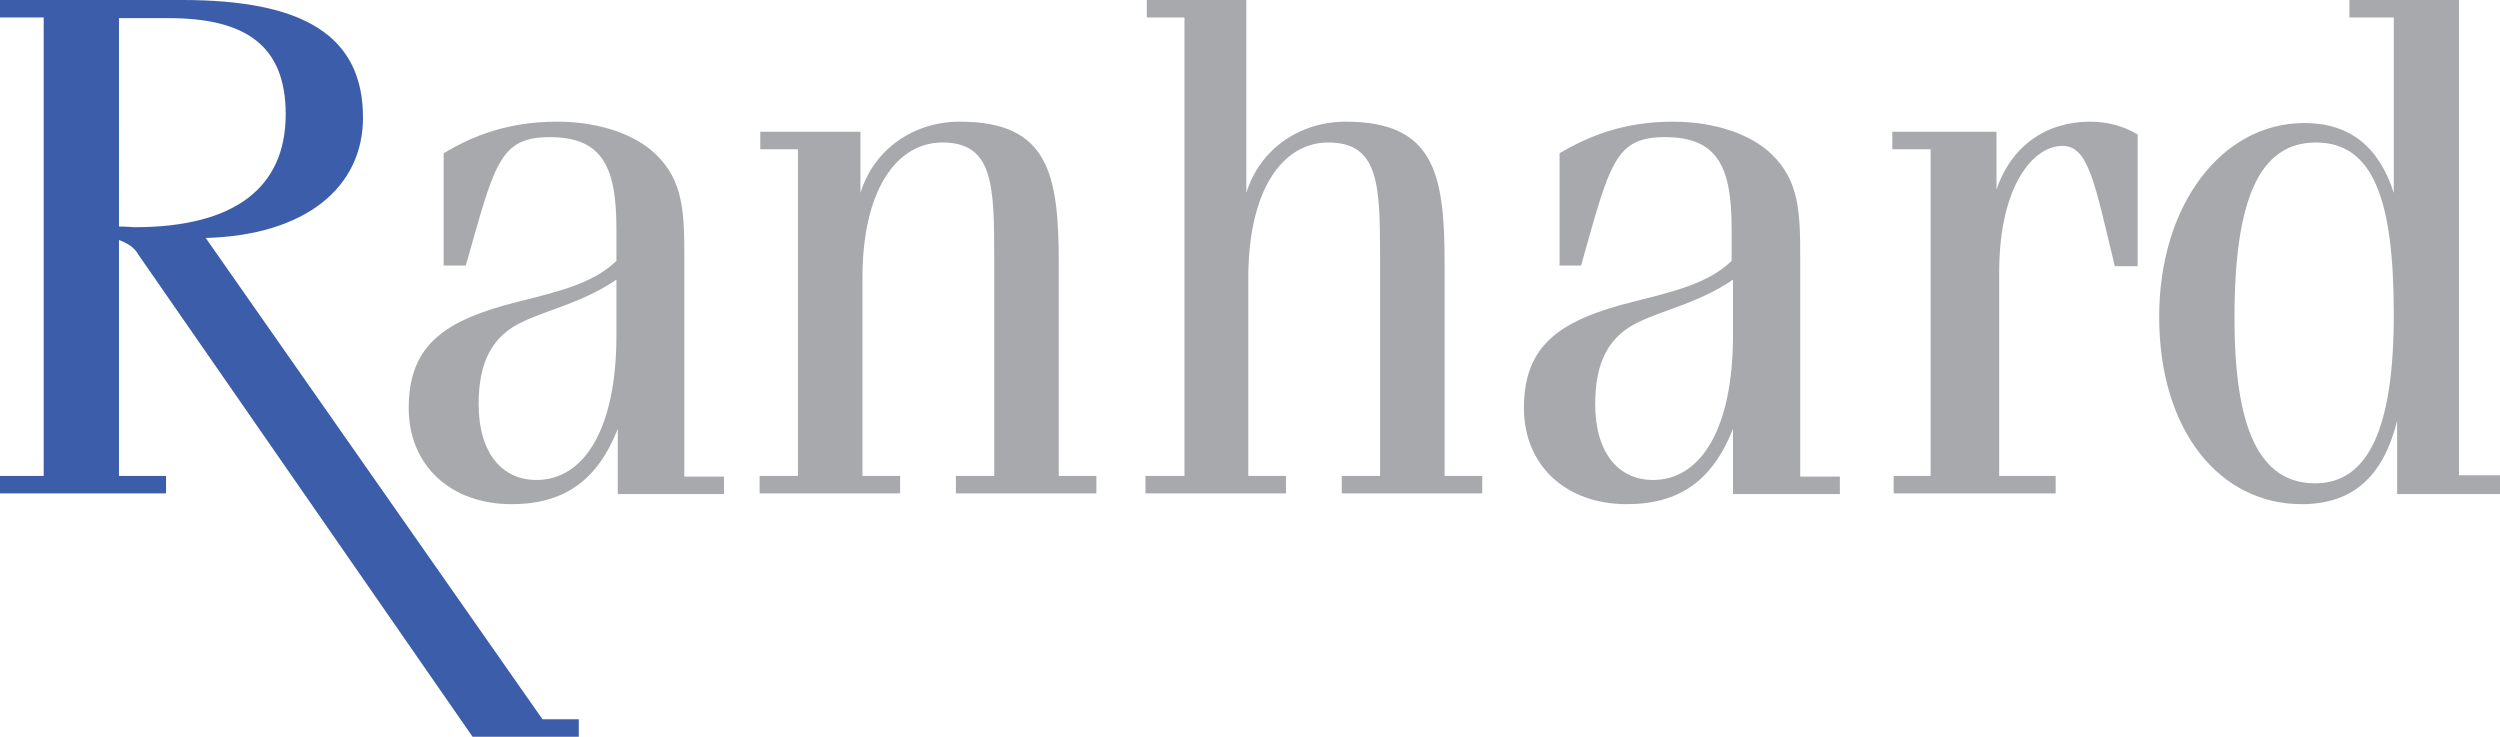 <?xml version="1.0" encoding="utf-8"?>
<!-- Generator: Adobe Illustrator 26.0.3, SVG Export Plug-In . SVG Version: 6.00 Build 0)  -->
<svg version="1.1" id="Layer_1" xmlns="http://www.w3.org/2000/svg" xmlns:xlink="http://www.w3.org/1999/xlink" x="0px" y="0px"
	 viewBox="0 0 371.9 109.6" style="enable-background:new 0 0 371.9 109.6;" xml:space="preserve">
<style type="text/css">
	.st0{fill:#3C5DAA;}
	.st1{fill:#A7A9AC;}
	.st2{fill:#FFFFFF;}
</style>
<g>
	<path class="st0" d="M27.1,0C45,0,54,5.2,54,17.5c0,10.4-8.6,17.5-23.4,17.9l50.1,71.6h5.4v2.6H70.3L20.6,37.9
		c-0.6-1.1-1.6-1.7-2.9-2.2v35.1h7v2.6H0v-2.6h6.5V2.6H0V0H27.1z M17.8,33.7c1.2,0,1.9,0.1,2.2,0.1c14.8,0,22.5-5.8,22.5-16.8
		c0-10.1-5.8-14.3-17.4-14.3h-7.4V33.7z"/>
	<path class="st1" d="M82.9,18.1c6.4,0,11.7,2,14.6,4.8c4.2,4,4.3,8.8,4.3,15.5v32.5h5.9v2.6H91.9v-9.7c-3,7.6-7.9,11.2-15.8,11.2
		c-9.1,0-15.3-5.8-15.3-14.3c0-9.5,5.5-13.1,16.2-15.8c6.4-1.6,11.3-2.8,14.7-6.1v-4.7c0-9-1.9-13.7-9.9-13.7
		c-7.5,0-8.2,3.9-12.5,19.1h-3.3V22.8C70.3,20.2,75.6,18.1,82.9,18.1z M77.9,47.8c-4.7,2.1-6.7,6.1-6.7,12.3
		c0,7.3,3.5,11.3,8.6,11.3c7.1,0,11.9-7.6,11.9-21.5v-8.3C86.7,45,81.7,46,77.9,47.8z"/>
	<path class="st1" d="M113.1,70.8h5.6V22.2h-5.6v-2.6H128v9.1c2-6.5,7.9-10.6,14.8-10.6c13.2,0,14.7,7.8,14.7,21.1v31.6h5.6v2.6
		h-20.9v-2.6h5.7V38.2c0-10.8-0.2-17-7.7-17c-6.9,0-11.9,7.2-11.9,20.1v29.5h5.6v2.6h-20.9V70.8z"/>
	<path class="st1" d="M170.6,70.8h5.6V2.6h-5.6V0h14.8v28.7c2-6.5,7.9-10.6,14.8-10.6c13.2,0,14.7,7.8,14.7,21.1v31.6h5.6v2.6h-20.9
		v-2.6h5.7V38.2c0-10.8-0.2-17-7.7-17c-6.9,0-11.9,7.2-11.9,20.1v29.5h5.6v2.6h-20.9V70.8z"/>
	<path class="st1" d="M248.9,18.1c6.4,0,11.7,2,14.6,4.8c4.2,4,4.3,8.8,4.3,15.5v32.5h5.9v2.6h-15.9v-9.7c-3,7.6-7.9,11.2-15.8,11.2
		c-9.1,0-15.3-5.8-15.3-14.3c0-9.5,5.5-13.1,16.2-15.8c6.4-1.6,11.3-2.8,14.7-6.1v-4.7c0-9-1.9-13.7-9.9-13.7
		c-7.5,0-8.2,3.9-12.5,19.1H232V22.8C236.4,20.2,241.6,18.1,248.9,18.1z M244,47.8c-4.7,2.1-6.7,6.1-6.7,12.3
		c0,7.3,3.5,11.3,8.6,11.3c7.1,0,11.9-7.6,11.9-21.5v-8.3C252.8,45,247.8,46,244,47.8z"/>
	<path class="st1" d="M281.5,70.8h5.7V22.2h-5.7v-2.6H297v8.6c2.2-6.5,7.4-10.1,13.9-10.1c2.5,0,4.9,0.6,7.1,1.9v19.6h-3.4
		c-3-12.4-3.9-17.9-7.8-17.9c-4.3,0-9.4,5.9-9.4,18.8v30.3h8.4v2.6h-24.1V70.8z"/>
	<path class="st1" d="M349.6,0h16.2v70.7h6.1v2.8h-15.3V62.6c-2.1,8.4-6.7,12.4-14.2,12.4c-12.1,0-21.2-10.8-21.2-27.9
		c0-16.6,9.3-28.8,21.6-28.8c6.7,0,11.1,3.5,13.3,10.4V2.6h-6.6V0z M332.4,47.3c0,16.4,3.7,24.6,12,24.6c8,0,11.7-8.4,11.7-25.1
		c0-17-3-25.6-11.6-25.6C336.1,21.2,332.4,29.7,332.4,47.3z"/>
</g>
</svg>
